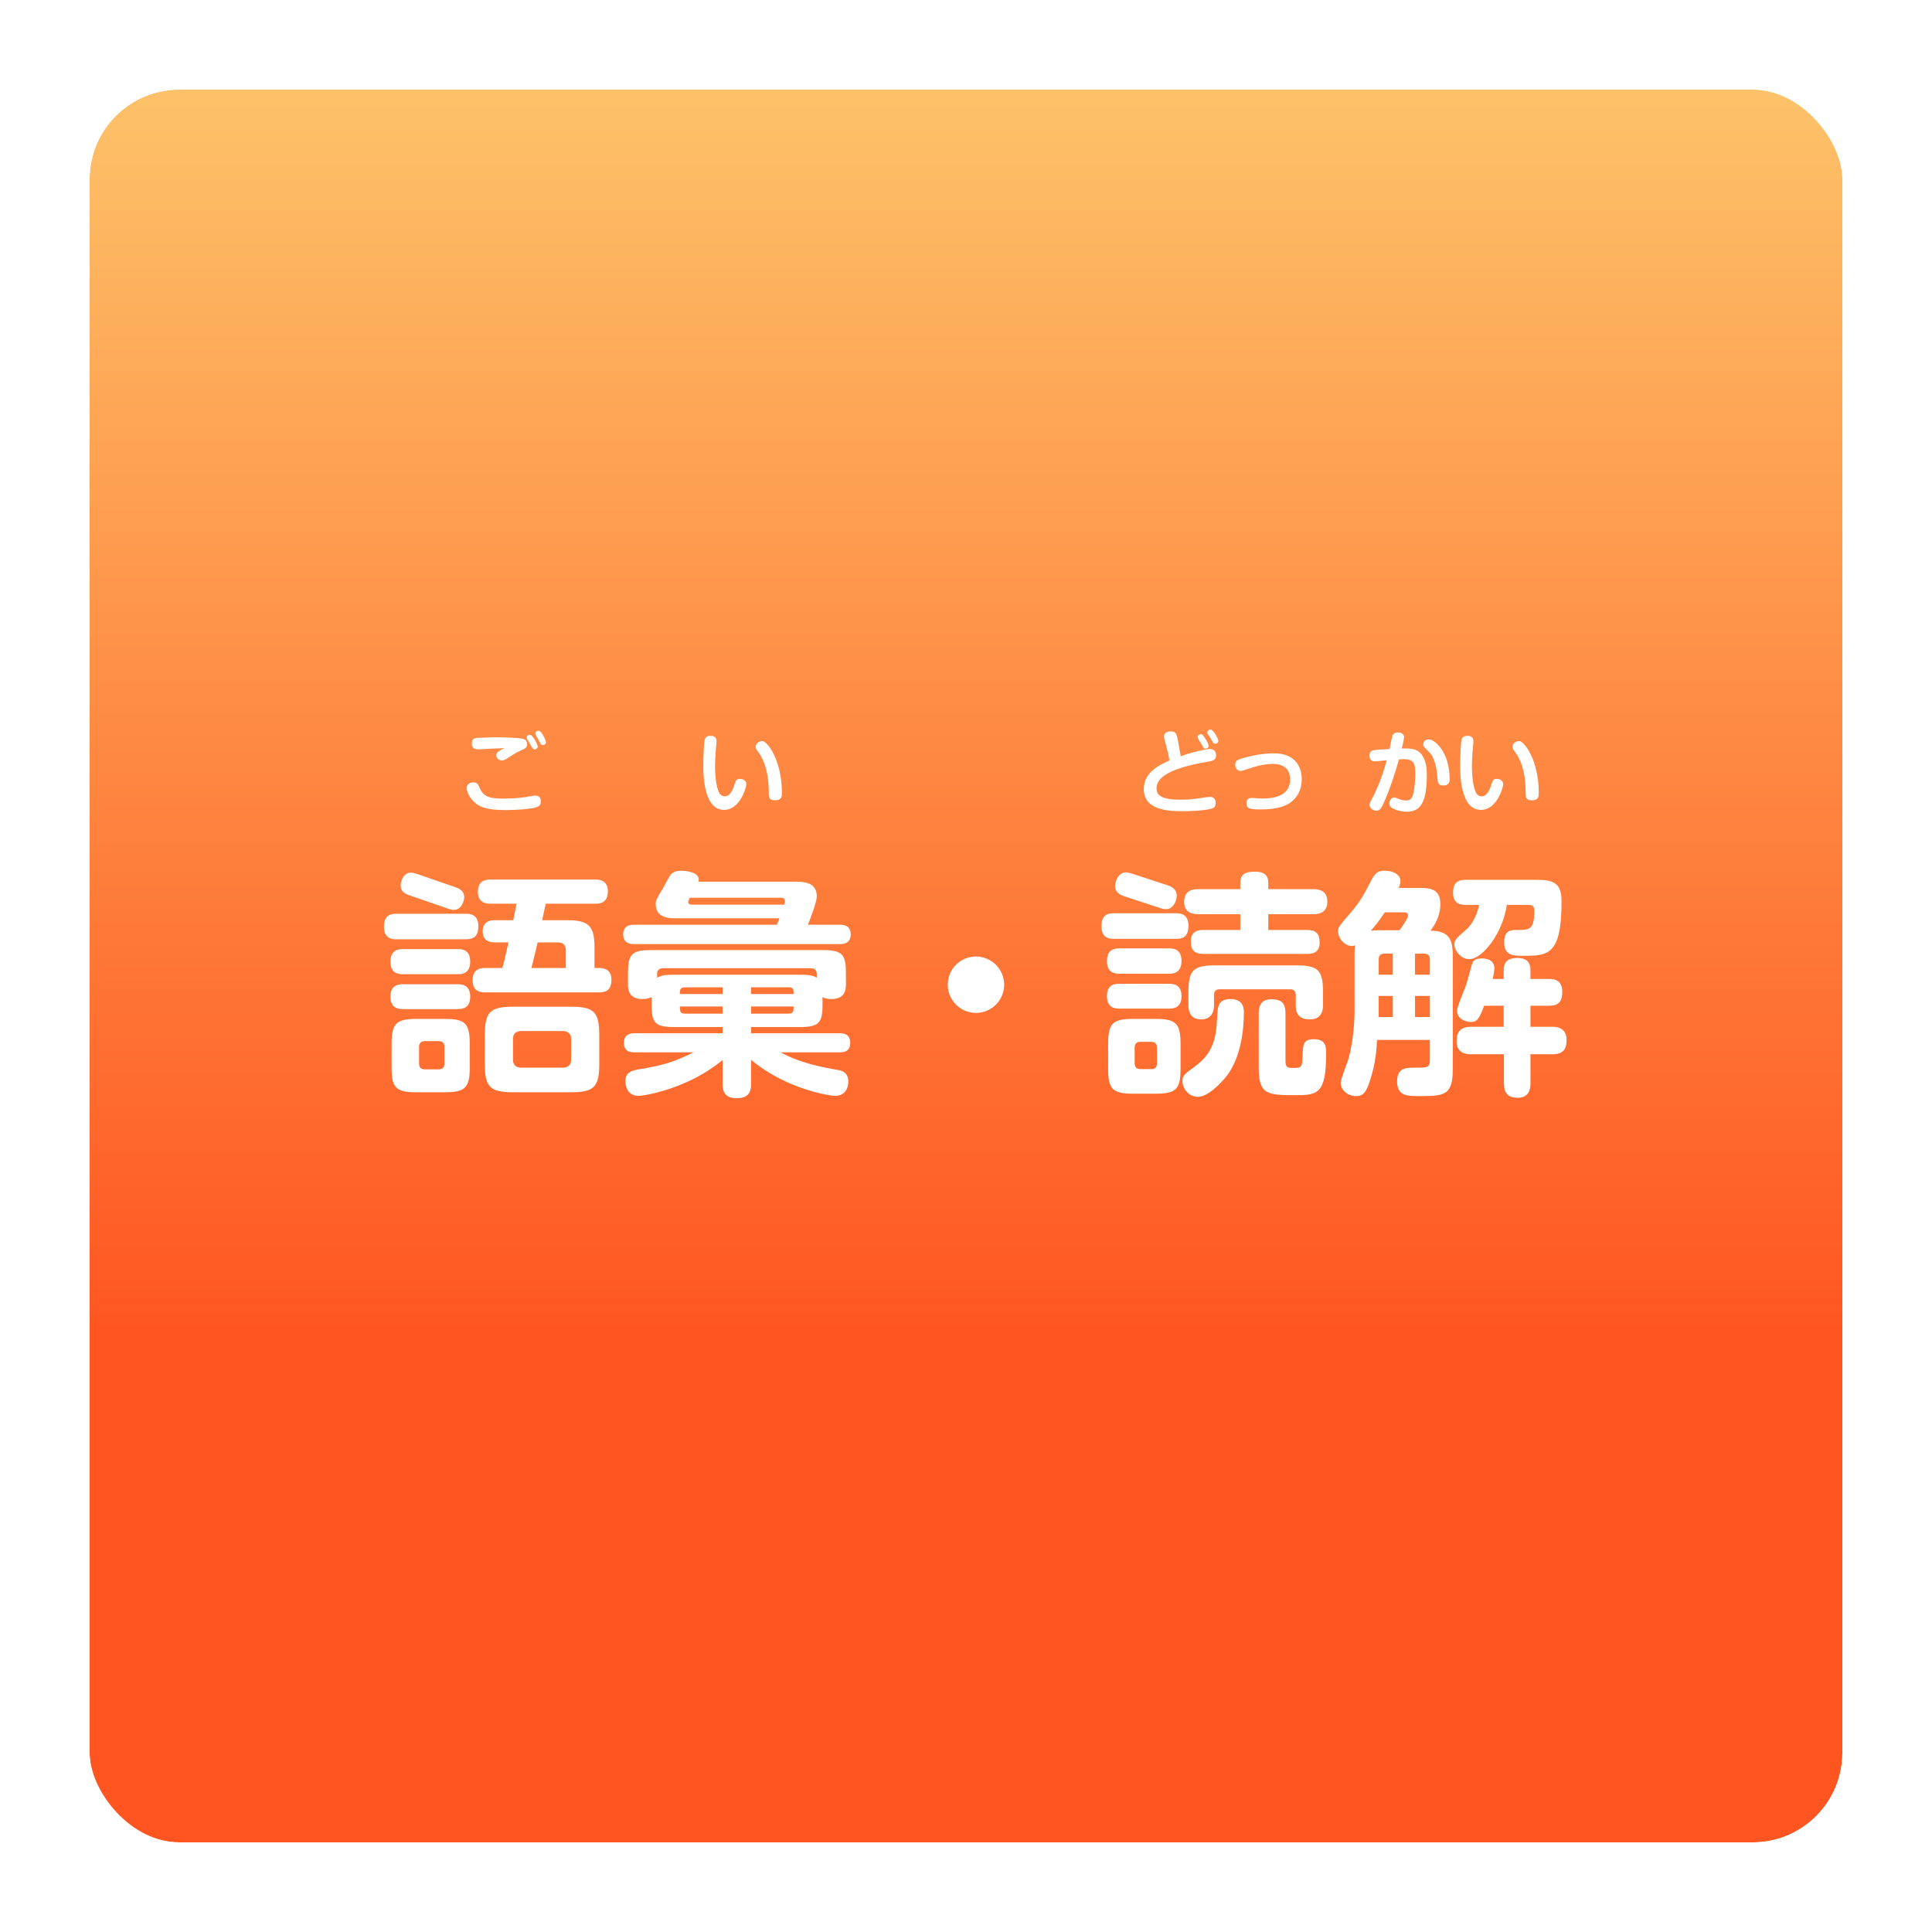 <svg width="194" height="194" viewBox="0 0 194 194" fill="none" xmlns="http://www.w3.org/2000/svg">
<g filter="url(#filter0_d_2861_3627)">
<rect x="9" y="8" width="176" height="176" rx="9" fill="url(#paint0_linear_2861_3627)"/>
<rect x="6.5" y="5.5" width="181" height="181" rx="11.5" stroke="white" stroke-width="5"/>
</g>
<path d="M54.44 92.4L54.8 90.744H59.768C60.104 90.744 61.04 90.744 61.04 89.52C61.04 88.32 60.08 88.32 59.768 88.32H49.28C48.92 88.32 47.984 88.32 47.984 89.544C47.984 90.744 48.944 90.744 49.28 90.744H51.872C51.824 90.984 51.584 92.136 51.536 92.4H49.736C49.424 92.4 48.464 92.4 48.464 93.528C48.464 94.632 49.448 94.632 49.736 94.632H51.056C50.72 96.144 50.648 96.48 50.432 97.2H48.728C48.296 97.2 47.456 97.248 47.456 98.448C47.456 99.648 48.392 99.648 48.728 99.648H60.128C60.536 99.648 61.4 99.648 61.4 98.376C61.4 97.68 61.064 97.2 60.128 97.2H59.696V95.136C59.696 92.976 59.12 92.4 56.936 92.4H54.44ZM56.072 94.632C56.552 94.632 56.816 94.92 56.816 95.4V97.2H53.36C53.552 96.408 53.672 96.024 53.984 94.632H56.072ZM40.472 98.832C40.136 98.832 39.2 98.832 39.2 100.08C39.2 101.328 40.136 101.328 40.472 101.328H45.872C46.304 101.328 47.216 101.328 47.216 100.08C47.216 98.832 46.28 98.832 45.944 98.832H40.472ZM47.168 104.832C47.168 102.744 46.712 102.312 44.648 102.312H41.84C39.776 102.312 39.32 102.768 39.32 104.832V107.184C39.32 109.224 39.752 109.68 41.816 109.68H44.672C46.76 109.68 47.168 109.176 47.168 107.184V104.832ZM57.344 106.416C57.344 107.16 56.696 107.208 56.576 107.208H52.28C52.232 107.208 51.512 107.208 51.512 106.416V104.304C51.512 103.536 52.232 103.536 52.28 103.536H56.576C56.768 103.536 57.344 103.632 57.344 104.304V106.416ZM44.624 106.8C44.624 107.16 44.456 107.376 44.048 107.376H42.656C42.224 107.376 42.08 107.136 42.08 106.8V105.12C42.08 104.784 42.248 104.544 42.656 104.544H44.048C44.456 104.544 44.624 104.76 44.624 105.12V106.8ZM60.176 103.944C60.176 101.592 59.624 101.088 57.32 101.088H51.536C49.208 101.088 48.68 101.616 48.68 103.944V106.824C48.68 109.128 49.184 109.68 51.536 109.68H57.32C59.672 109.68 60.176 109.128 60.176 106.824V103.944ZM39.824 91.752C39.368 91.752 38.552 91.8 38.552 93.048C38.552 94.32 39.464 94.32 39.824 94.32H46.736C47.672 94.32 48.032 93.936 48.032 92.976C48.032 91.752 47.096 91.752 46.736 91.752H39.824ZM40.472 95.304C40.112 95.304 39.2 95.304 39.2 96.576C39.2 97.824 40.136 97.824 40.472 97.824H45.944C46.304 97.824 47.216 97.824 47.216 96.552C47.216 95.304 46.304 95.304 45.944 95.304H40.472ZM41.84 87.744C41.672 87.696 41.48 87.624 41.288 87.624C40.472 87.624 40.232 88.536 40.232 88.92C40.232 89.448 40.544 89.712 41.12 89.904L45.008 91.248C45.128 91.296 45.392 91.368 45.56 91.368C46.328 91.368 46.616 90.48 46.616 90.072C46.616 89.592 46.304 89.28 45.728 89.088L41.84 87.744ZM82.592 100.128C82.856 100.272 83.168 100.32 83.48 100.32C84.608 100.32 84.944 99.672 84.944 98.928V97.8C84.944 95.928 84.68 95.4 82.64 95.4H65.36C63.344 95.4 63.056 95.904 63.056 97.8V98.88C63.056 99.384 63.152 100.32 64.52 100.32C65.024 100.32 65.312 100.176 65.432 100.128V100.944C65.432 102.72 65.816 103.128 67.64 103.128H72.56V103.752H63.704C63.056 103.752 62.648 104.016 62.648 104.712C62.648 105.576 63.248 105.672 63.704 105.672H69.632C67.496 106.728 66.464 106.992 64.016 107.4C63.32 107.52 62.792 107.76 62.792 108.6C62.792 109.008 62.984 110.04 64.112 110.04C64.712 110.04 69.104 109.32 72.56 106.44V108.912C72.56 109.584 72.776 110.28 74 110.28C75.392 110.28 75.416 109.296 75.416 108.912V106.416C78.92 109.368 83.312 110.04 83.864 110.04C84.896 110.04 85.184 109.2 85.184 108.624C85.184 107.76 84.632 107.544 84.296 107.472C82.424 107.136 80.36 106.752 78.392 105.672H84.32C85.016 105.672 85.376 105.384 85.376 104.712C85.376 103.872 84.776 103.752 84.32 103.752H75.416V103.128H80.384C82.184 103.128 82.592 102.72 82.592 100.944V100.128ZM68.264 99.816C68.264 99.456 68.264 99.144 68.768 99.144H72.56V99.816H68.264ZM75.416 99.816V99.144H79.208C79.472 99.144 79.592 99.216 79.64 99.336C79.688 99.456 79.688 99.624 79.688 99.816H75.416ZM67.64 97.872C66.728 97.872 66.32 97.968 65.984 98.184V97.8C65.984 97.344 66.272 97.224 66.608 97.224H81.368C81.848 97.224 82.016 97.416 82.016 97.848V98.184C81.824 98.064 81.56 97.872 80.36 97.872H67.64ZM68.768 101.784C68.552 101.784 68.432 101.736 68.36 101.64C68.288 101.52 68.264 101.328 68.264 101.064H72.56V101.784H68.768ZM75.416 101.064H79.688C79.688 101.472 79.688 101.784 79.208 101.784H75.416V101.064ZM78.272 92.208C78.104 92.616 78.104 92.64 78.008 92.856H63.656C63.416 92.856 62.576 92.856 62.576 93.816C62.576 94.8 63.416 94.8 63.656 94.8H84.344C84.584 94.8 85.424 94.8 85.424 93.816C85.424 92.856 84.584 92.856 84.344 92.856H81.128C81.392 92.184 82.016 90.576 82.016 90C82.016 88.56 80.648 88.536 79.904 88.536H70.136C70.16 88.44 70.16 88.392 70.16 88.296C70.16 87.528 68.72 87.432 68.408 87.432C68 87.432 67.544 87.528 67.304 87.888C67.184 88.056 66.728 88.896 66.632 89.088C65.936 90.264 65.84 90.408 65.84 90.768C65.84 91.872 66.68 92.208 67.664 92.208H78.272ZM69.488 90.84C69.296 90.84 69.104 90.792 69.104 90.576C69.104 90.48 69.152 90.384 69.272 90.144H78.44C78.68 90.144 78.824 90.288 78.824 90.48C78.824 90.576 78.8 90.696 78.752 90.84H69.488ZM98 96.048C96.44 96.048 95.168 97.296 95.168 98.88C95.168 100.44 96.44 101.712 98 101.712C99.56 101.712 100.832 100.44 100.832 98.88C100.832 97.296 99.536 96.048 98 96.048ZM118.544 104.832C118.544 102.768 118.088 102.312 116.024 102.312H113.792C111.68 102.312 111.272 102.792 111.272 104.832V107.328C111.272 109.344 111.704 109.824 113.768 109.824H116.048C118.112 109.824 118.544 109.344 118.544 107.328V104.832ZM116.168 106.776C116.168 107.088 116.072 107.352 115.616 107.352H114.512C114.08 107.352 113.936 107.112 113.936 106.776V105.192C113.936 104.832 114.104 104.616 114.512 104.616H115.616C116.048 104.616 116.168 104.88 116.168 105.192V106.776ZM120.848 93.384C120.512 93.384 119.576 93.384 119.576 94.512C119.576 95.376 119.888 95.784 120.848 95.784H131.264C131.6 95.784 132.512 95.784 132.512 94.656C132.512 93.744 132.128 93.384 131.264 93.384H127.352V91.8H131.84C132.176 91.8 133.28 91.8 133.28 90.552C133.28 89.472 132.536 89.28 131.84 89.28H127.352V88.656C127.352 88.08 127.136 87.528 126.032 87.528C124.904 87.528 124.544 87.864 124.544 88.68V89.28H120.344C120.008 89.28 118.904 89.28 118.904 90.528C118.904 91.56 119.576 91.8 120.344 91.8H124.544V93.384H120.848ZM118.064 94.272C118.592 94.272 119.336 94.224 119.336 92.952C119.336 91.704 118.448 91.704 118.064 91.704H111.872C111.368 91.704 110.6 91.752 110.6 93C110.6 94.272 111.488 94.272 111.872 94.272H118.064ZM117.368 97.776C117.8 97.776 118.64 97.728 118.64 96.48C118.64 95.232 117.728 95.232 117.368 95.232H112.424C112.016 95.232 111.152 95.256 111.152 96.504C111.152 97.752 112.04 97.776 112.424 97.776H117.368ZM117.296 101.28C117.752 101.28 118.64 101.28 118.64 100.032C118.64 98.784 117.728 98.784 117.344 98.784H112.424C112.04 98.784 111.152 98.784 111.152 100.032C111.152 101.28 112.064 101.28 112.424 101.28H117.296ZM122.024 96.936C119.816 96.936 119.336 97.416 119.336 99.624V100.944C119.336 101.688 119.624 102.36 120.608 102.36C121.808 102.36 121.904 101.352 121.904 100.944V99.912C121.904 99.48 122.144 99.336 122.48 99.336H129.536C129.896 99.336 130.112 99.504 130.112 99.912V100.944C130.112 102 130.64 102.36 131.528 102.36C132.632 102.36 132.848 101.568 132.848 100.944V99.624C132.848 97.368 132.32 96.936 130.136 96.936H122.024ZM113.648 87.72C113.48 87.672 113.24 87.6 113.072 87.6C112.28 87.6 111.968 88.512 111.968 88.968C111.968 89.688 112.616 89.904 112.904 90L116.48 91.176C116.672 91.248 116.888 91.296 117.08 91.296C117.824 91.296 118.16 90.432 118.16 89.928C118.16 89.232 117.536 88.992 117.248 88.896L113.648 87.72ZM123.608 100.32C122.312 100.32 122.264 101.04 122.216 102.24C122.12 104.256 121.784 105.792 119.984 107.088C118.904 107.88 118.736 108 118.736 108.552C118.736 109.296 119.336 110.136 120.296 110.136C121.232 110.136 122.504 108.912 123.224 107.976C124.616 106.128 124.904 103.368 124.904 101.616C124.904 100.416 123.968 100.32 123.608 100.32ZM129.08 101.784C129.08 100.56 128.528 100.344 127.64 100.344C126.56 100.344 126.392 101.088 126.392 101.784V107.256C126.392 109.968 127.328 109.968 130.184 109.968C132.32 109.968 133.16 109.8 133.16 105.816C133.16 105.12 133.16 104.352 131.936 104.352C130.832 104.352 130.832 104.856 130.784 106.272C130.736 107.232 130.616 107.232 129.776 107.232C129.248 107.232 129.08 107.136 129.08 106.512V101.784ZM140.456 89.16C140.504 89.04 140.624 88.728 140.624 88.464C140.624 87.864 139.952 87.432 139.04 87.432C138.416 87.432 138.104 87.648 137.792 88.224C136.928 89.88 136.616 90.48 135.68 91.584C134.504 92.952 134.36 93.096 134.36 93.48C134.36 94.32 135.104 94.992 135.728 94.992C135.872 94.992 135.992 94.944 136.064 94.92C136.016 95.352 136.016 95.664 136.016 96.096V101.592C136.016 102.456 135.896 104.592 135.392 106.368C135.296 106.704 134.624 108.336 134.624 108.744C134.624 109.416 135.296 110.064 136.16 110.064C136.928 110.064 137.24 109.632 137.672 108.168C137.96 107.208 138.2 106.128 138.272 104.424H143.576V106.44C143.576 107.208 143.312 107.208 142.184 107.208C141.176 107.208 140.288 107.208 140.288 108.576C140.288 110.064 141.296 110.064 142.568 110.064C145.016 110.064 145.88 109.992 145.88 107.376V96.096C145.88 94.56 145.688 93.456 143.648 93.456C144.08 92.832 144.632 92.016 144.632 90.768C144.632 89.16 143.432 89.16 142.424 89.16H140.456ZM138.44 97.872V96.336C138.44 95.976 138.608 95.76 138.992 95.76H139.856V97.872H138.44ZM142.088 95.76H143.024C143.408 95.76 143.576 95.976 143.576 96.336V97.872H142.088V95.76ZM140.912 91.608C141.104 91.608 141.392 91.632 141.392 91.92C141.392 92.16 140.864 92.976 140.528 93.408H138.704C138.344 93.408 138.128 93.408 137.648 93.456C137.912 93.168 138.488 92.472 139.064 91.608H140.912ZM139.856 102.12H138.44V100.008H139.856V102.12ZM143.576 102.12H142.088V100.008H143.576V102.12ZM149.888 98.304C149.936 98.064 150.056 97.512 150.056 97.2C150.056 96.648 149.648 96.24 148.808 96.24C148.352 96.24 147.992 96.336 147.848 96.696C147.752 96.936 147.344 98.568 147.176 99.024C147.056 99.36 146.312 101.088 146.312 101.472C146.312 102.48 147.44 102.624 147.704 102.624C148.304 102.624 148.544 102.312 149.024 100.992H150.992V103.104H147.728C146.672 103.104 146.264 103.584 146.264 104.568C146.264 105.864 147.392 105.864 147.728 105.864H151.016V108.792C151.016 109.752 151.4 110.232 152.408 110.232C153.68 110.232 153.68 109.104 153.68 108.792V105.864H155.864C156.944 105.864 157.304 105.384 157.304 104.424C157.304 103.104 156.2 103.104 155.864 103.104H153.68V100.992H155.576C156.464 100.992 156.872 100.608 156.872 99.576C156.872 98.304 155.888 98.304 155.576 98.304H153.68V97.392C153.68 96.504 153.152 96.192 152.336 96.192C151.376 96.192 150.992 96.648 150.992 97.392V98.304H149.888ZM148.52 90.864C148.232 92.328 147.488 93.12 147.296 93.288C146.168 94.272 146.048 94.368 146.048 94.848C146.048 95.496 146.72 96.312 147.536 96.312C148.832 96.312 150.896 93.744 151.304 90.864H153.344C153.704 90.864 154.064 90.864 154.064 91.416C154.064 93.384 153.608 93.384 152.264 93.384C151.76 93.384 151.04 93.384 151.04 94.632C151.04 95.976 152 95.976 152.888 95.976C155.408 95.976 156.8 95.976 156.8 90.528C156.8 88.704 156.056 88.344 154.304 88.344H147.176C146.24 88.344 145.904 88.776 145.904 89.664C145.904 90.864 146.864 90.864 147.176 90.864H148.52Z" fill="white"/>
<path d="M50.653 75.123C50.041 75.402 49.834 75.582 49.834 75.852C49.834 76.095 50.05 76.356 50.392 76.356C50.572 76.356 50.716 76.293 50.95 76.14C51.715 75.618 52.12 75.438 52.282 75.366C52.714 75.177 52.93 75.087 52.93 74.718C52.93 74.394 52.723 74.223 52.435 74.169C51.967 74.07 50.338 74.034 49.717 74.034C49.384 74.034 48.313 74.07 47.89 74.097C47.503 74.115 47.377 74.349 47.377 74.673C47.377 75.204 47.782 75.249 48.115 75.249C48.259 75.249 48.97 75.195 49.123 75.186C50.068 75.141 50.284 75.132 50.653 75.123ZM53.749 73.629C53.749 73.71 53.785 73.791 53.857 73.917C53.974 74.106 54.064 74.277 54.127 74.394C54.298 74.736 54.352 74.817 54.505 74.817C54.667 74.817 54.829 74.7 54.829 74.547C54.829 74.385 54.406 73.377 54.073 73.377C53.893 73.377 53.749 73.512 53.749 73.629ZM54.307 80.433C54.307 80.001 54.001 79.884 53.749 79.884C53.623 79.884 52.984 80.001 52.84 80.028C52.102 80.145 51.301 80.19 50.599 80.19C49.294 80.19 48.583 80.073 48.187 79.164C48.007 78.741 47.926 78.561 47.521 78.561C47.224 78.561 46.864 78.732 46.864 79.137C46.864 79.596 47.215 80.127 47.53 80.451C48.142 81.09 49.006 81.342 50.77 81.342C51.976 81.342 53.218 81.234 53.749 81.09C54.145 80.982 54.307 80.856 54.307 80.433ZM52.885 74.061C52.885 74.133 52.903 74.178 52.948 74.25C53.02 74.367 53.11 74.511 53.164 74.601C53.461 75.132 53.506 75.24 53.668 75.24C53.821 75.24 53.992 75.132 53.992 74.97C53.992 74.781 53.524 73.782 53.2 73.782C53.065 73.782 52.885 73.881 52.885 74.061Z" fill="white"/>
<path d="M71.377 73.89C71.116 73.89 70.855 73.926 70.756 74.295C70.684 74.556 70.621 76.086 70.621 76.806C70.621 77.724 70.621 81.324 72.709 81.324C74.32 81.324 74.941 79.056 74.941 78.75C74.941 78.435 74.68 78.21 74.293 78.21C73.933 78.21 73.879 78.372 73.744 78.813C73.519 79.515 73.213 79.965 72.772 79.965C72.52 79.965 72.331 79.803 72.241 79.65C71.872 79.011 71.8 77.616 71.8 76.941C71.8 76.05 71.89 75.195 71.908 74.961C71.944 74.628 71.953 74.511 71.953 74.43C71.953 73.89 71.485 73.89 71.377 73.89ZM76.561 74.412C76.147 74.412 75.877 74.7 75.877 74.988C75.877 75.132 75.904 75.186 76.156 75.537C76.984 76.68 77.2 78.192 77.2 79.677C77.2 79.965 77.2 80.361 77.776 80.361C78.379 80.361 78.514 80.136 78.514 79.632C78.514 76.248 77.002 74.412 76.561 74.412Z" fill="white"/>
<path d="M118.554 75.942C118.527 75.663 118.365 74.808 118.302 74.475C118.149 73.692 118.095 73.44 117.546 73.44C117.402 73.44 116.889 73.476 116.889 73.953C116.889 74.106 116.925 74.232 117.015 74.565C117.159 75.078 117.366 75.888 117.42 76.365C116.367 76.851 114.855 77.544 114.855 79.245C114.855 81.27 117.105 81.459 118.761 81.459C119.661 81.459 121.056 81.378 121.641 81.207C121.965 81.117 122.073 80.928 122.073 80.622C122.073 80.415 122.001 80.019 121.488 80.019C121.335 80.019 121.092 80.055 120.687 80.118C119.805 80.262 119.085 80.298 118.572 80.298C116.601 80.298 116.133 79.866 116.133 79.137C116.133 77.841 118.104 77.022 121.263 76.491C121.803 76.401 122.109 76.311 122.109 75.852C122.109 75.681 122.064 75.213 121.497 75.213C121.101 75.213 119.679 75.519 118.554 75.942ZM120.579 73.728C120.426 73.728 120.264 73.836 120.264 73.998C120.264 74.079 120.291 74.151 120.345 74.232C120.48 74.439 120.525 74.52 120.615 74.673C120.84 75.087 120.885 75.177 121.047 75.177C121.227 75.177 121.362 75.051 121.362 74.898C121.362 74.727 121.191 74.412 121.074 74.232C120.777 73.755 120.696 73.728 120.579 73.728ZM121.551 73.26C121.443 73.26 121.236 73.35 121.236 73.539C121.236 73.611 121.245 73.665 121.29 73.728C121.443 73.944 121.506 74.052 121.623 74.25C121.839 74.628 121.875 74.682 122.019 74.682C122.217 74.682 122.343 74.547 122.343 74.403C122.343 74.196 121.848 73.26 121.551 73.26ZM125.16 80.685C125.16 81.207 125.574 81.279 126.582 81.279C127.356 81.279 128.139 81.207 128.868 80.955C129.462 80.748 130.713 80.037 130.713 78.246C130.713 76.905 129.975 75.645 127.923 75.645C126.816 75.645 125.727 75.852 124.674 76.167C124.287 76.284 124.035 76.383 124.035 76.797C124.035 77.076 124.197 77.409 124.575 77.409C124.683 77.409 124.8 77.373 124.908 77.337C125.916 77.004 126.825 76.707 127.824 76.707C128.463 76.707 128.823 76.887 129.066 77.076C129.39 77.337 129.543 77.751 129.543 78.273C129.543 80.181 127.329 80.181 126.753 80.181C126.582 80.181 126.366 80.181 126.15 80.154C126.051 80.145 125.799 80.118 125.718 80.118C125.196 80.118 125.16 80.478 125.16 80.685Z" fill="white"/>
<path d="M139.529 75.213C138.341 75.285 138.152 75.294 137.954 75.33C137.819 75.357 137.513 75.411 137.513 75.888C137.513 75.96 137.522 76.122 137.612 76.257C137.702 76.401 137.873 76.455 138.062 76.455C138.233 76.455 139.061 76.356 139.25 76.338C139.16 76.626 138.944 77.409 138.773 77.886C138.548 78.534 138.107 79.605 137.783 80.181C137.594 80.514 137.522 80.631 137.522 80.838C137.522 81.135 137.873 81.405 138.206 81.405C138.566 81.405 138.728 81.18 139.151 80.154C139.619 79.029 140.078 77.697 140.474 76.248C140.681 76.23 140.789 76.23 140.951 76.23C141.959 76.23 142.112 76.671 142.112 77.643C142.112 78.453 142.04 79.137 141.932 79.605C141.797 80.181 141.635 80.379 141.185 80.379C140.987 80.379 140.726 80.334 140.537 80.253C140.159 80.1 140.123 80.091 139.988 80.091C139.646 80.091 139.511 80.46 139.511 80.676C139.511 80.973 139.691 81.099 139.88 81.189C140.312 81.405 140.798 81.513 141.284 81.513C142.823 81.513 143.273 80.217 143.273 77.742C143.273 76.104 142.607 75.573 142.436 75.456C142.004 75.15 141.554 75.15 140.753 75.159C140.816 74.916 140.987 74.223 140.987 74.034C140.987 73.575 140.492 73.548 140.339 73.548C139.961 73.548 139.844 73.8 139.826 73.854C139.772 73.998 139.574 75.006 139.529 75.213ZM143.12 74.349C143.057 74.394 142.913 74.529 142.913 74.736C142.913 74.934 143.03 75.051 143.138 75.15C143.66 75.663 143.786 75.789 143.966 76.257C144.254 76.995 144.29 77.517 144.353 78.291C144.371 78.552 144.425 78.876 144.911 78.876C145.568 78.876 145.568 78.39 145.568 78.237C145.568 77.85 145.523 76.329 144.74 75.222C144.704 75.159 144.065 74.241 143.453 74.241C143.381 74.241 143.255 74.25 143.12 74.349ZM147.377 73.89C147.116 73.89 146.855 73.926 146.756 74.295C146.684 74.556 146.621 76.086 146.621 76.806C146.621 77.724 146.621 81.324 148.709 81.324C150.32 81.324 150.941 79.056 150.941 78.75C150.941 78.435 150.68 78.21 150.293 78.21C149.933 78.21 149.879 78.372 149.744 78.813C149.519 79.515 149.213 79.965 148.772 79.965C148.52 79.965 148.331 79.803 148.241 79.65C147.872 79.011 147.8 77.616 147.8 76.941C147.8 76.05 147.89 75.195 147.908 74.961C147.944 74.628 147.953 74.511 147.953 74.43C147.953 73.89 147.485 73.89 147.377 73.89ZM152.561 74.412C152.147 74.412 151.877 74.7 151.877 74.988C151.877 75.132 151.904 75.186 152.156 75.537C152.984 76.68 153.2 78.192 153.2 79.677C153.2 79.965 153.2 80.361 153.776 80.361C154.379 80.361 154.514 80.136 154.514 79.632C154.514 76.248 153.002 74.412 152.561 74.412Z" fill="white"/>
<defs>
<filter id="filter0_d_2861_3627" x="0" y="0" width="194" height="194" filterUnits="userSpaceOnUse" color-interpolation-filters="sRGB">
<feFlood flood-opacity="0" result="BackgroundImageFix"/>
<feColorMatrix in="SourceAlpha" type="matrix" values="0 0 0 0 0 0 0 0 0 0 0 0 0 0 0 0 0 0 127 0" result="hardAlpha"/>
<feOffset dy="1"/>
<feGaussianBlur stdDeviation="2"/>
<feComposite in2="hardAlpha" operator="out"/>
<feColorMatrix type="matrix" values="0 0 0 0 0 0 0 0 0 0 0 0 0 0 0 0 0 0 0.25 0"/>
<feBlend mode="normal" in2="BackgroundImageFix" result="effect1_dropShadow_2861_3627"/>
<feBlend mode="normal" in="SourceGraphic" in2="effect1_dropShadow_2861_3627" result="shape"/>
</filter>
<linearGradient id="paint0_linear_2861_3627" x1="97" y1="8" x2="97" y2="184" gradientUnits="userSpaceOnUse">
<stop stop-color="#FDC269"/>
<stop offset="0.708" stop-color="#FF5621"/>
</linearGradient>
</defs>
</svg>
